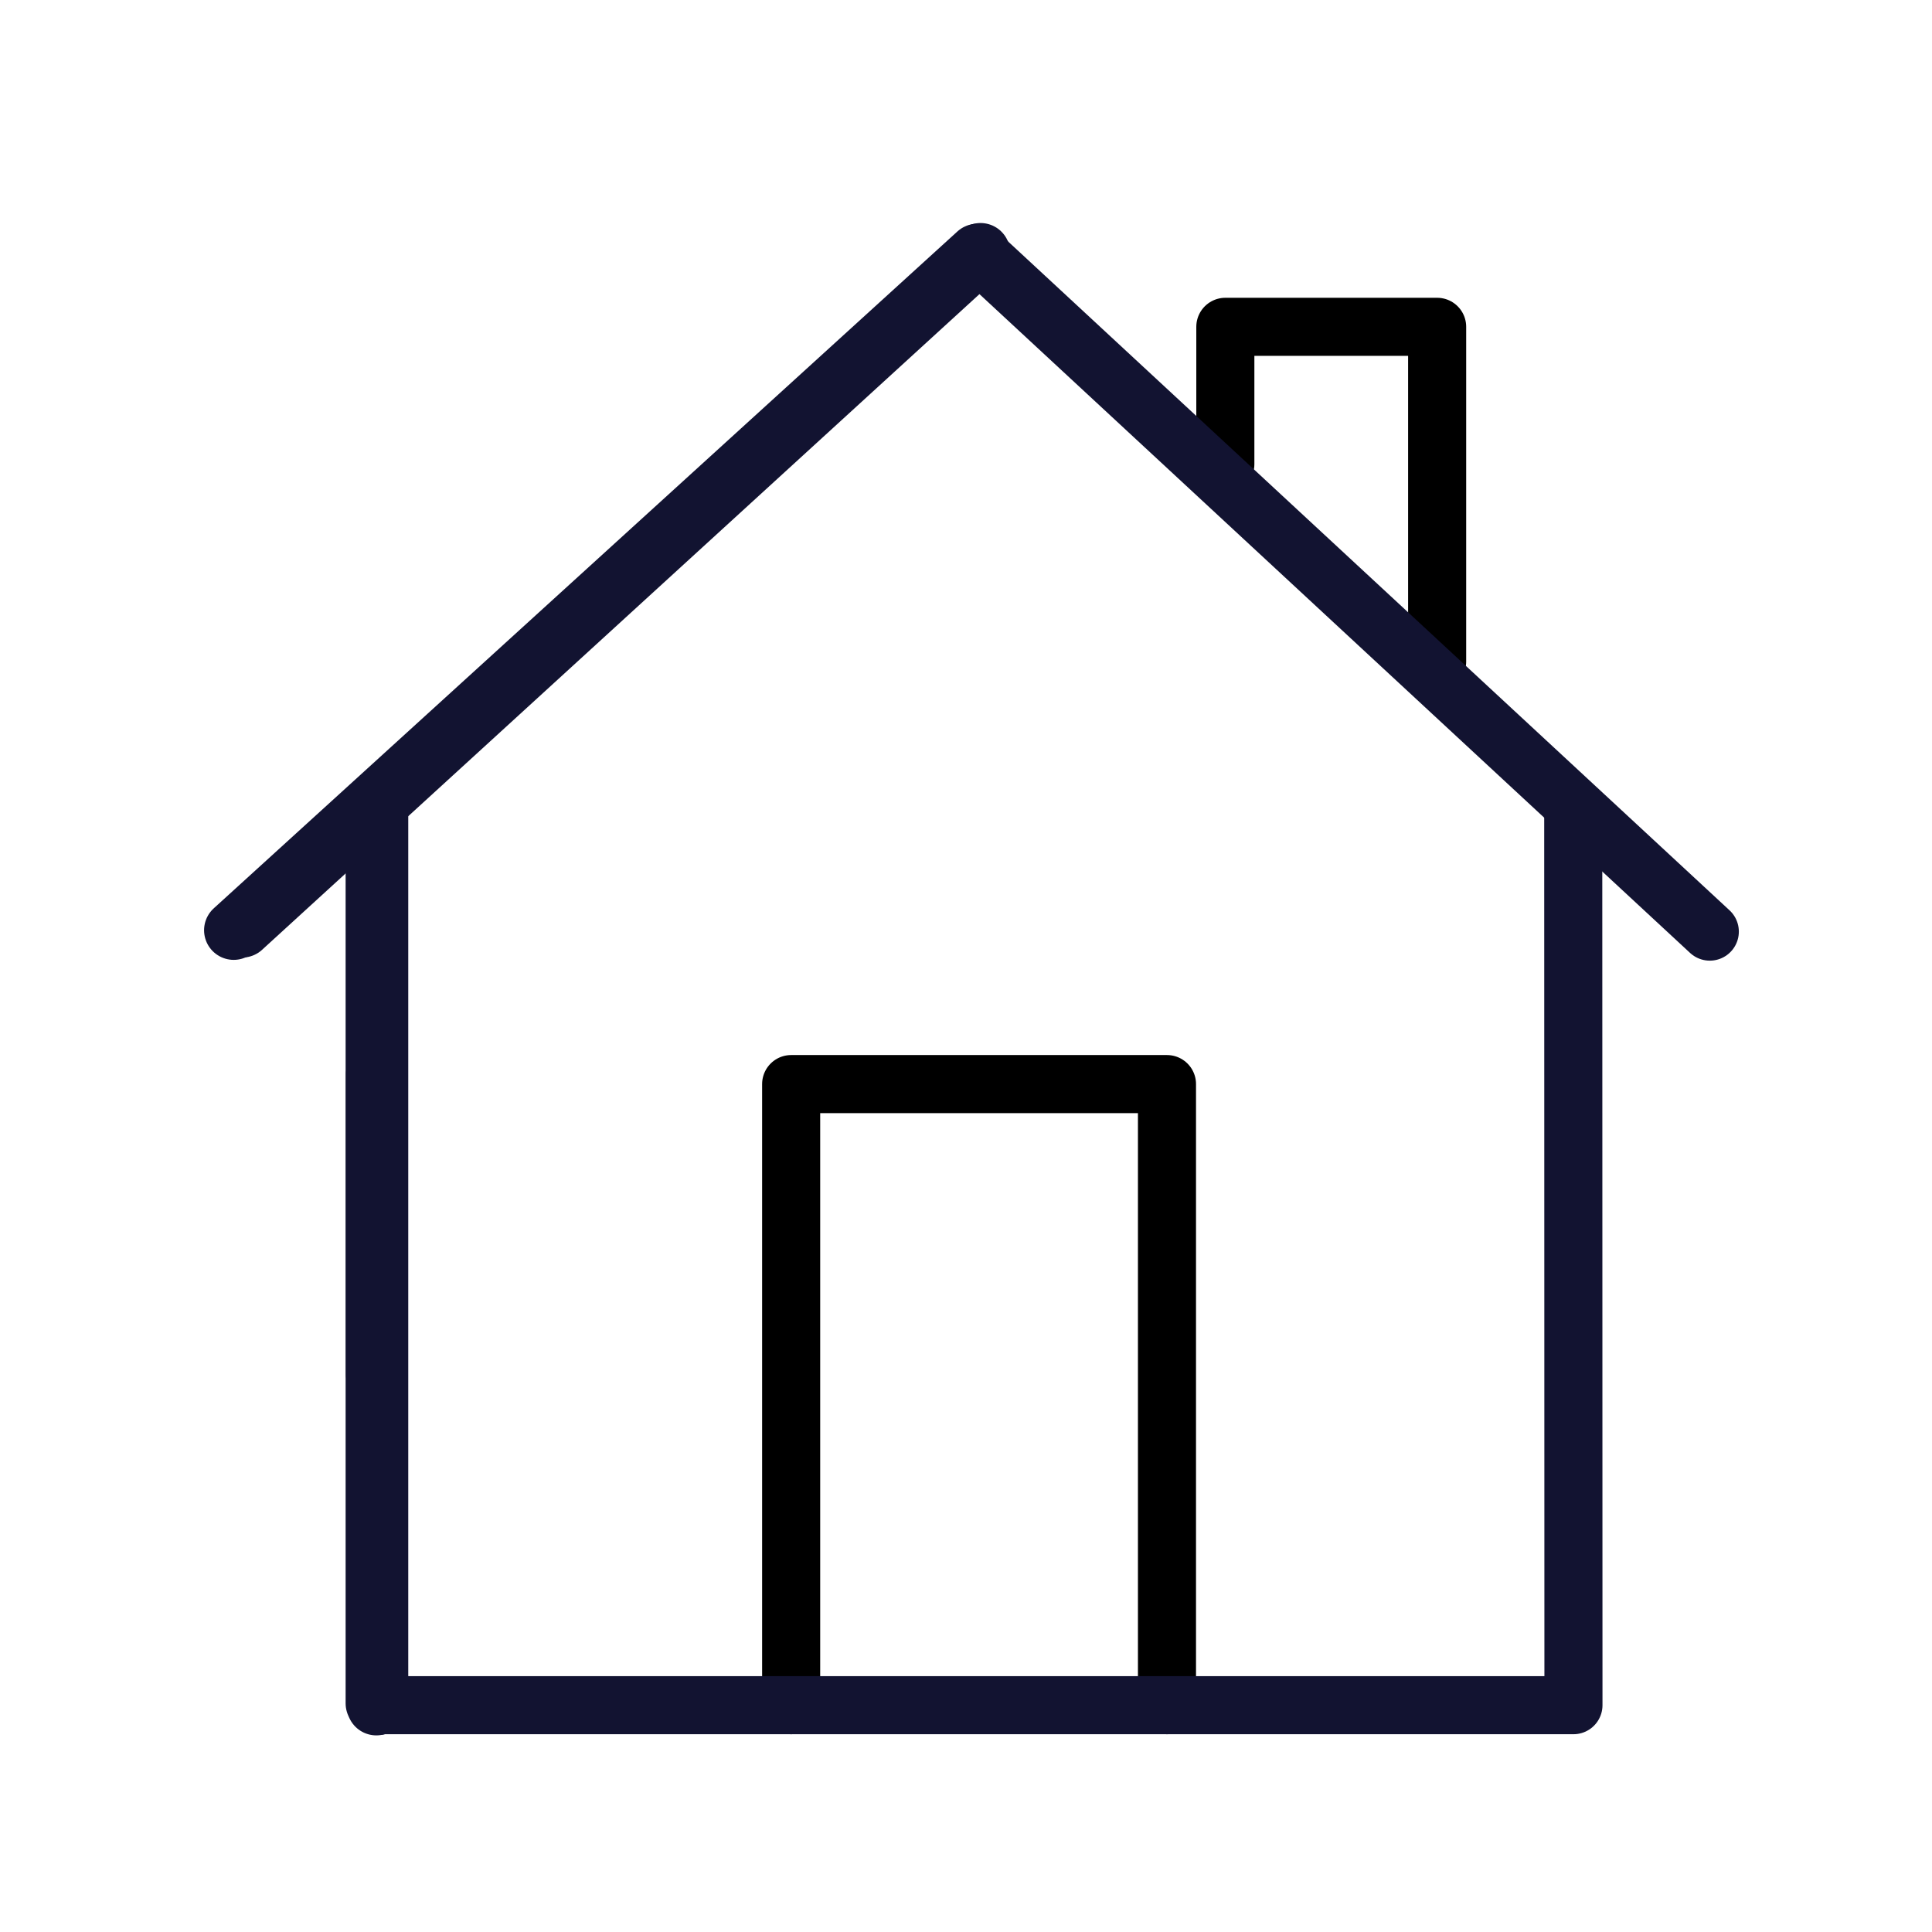 <svg xmlns="http://www.w3.org/2000/svg" xmlns:xlink="http://www.w3.org/1999/xlink" viewBox="0 0 430 430" width="430" height="430" preserveAspectRatio="xMidYMid meet" style="width: 100%; height: 100%; transform: translate3d(0px, 0px, 0px); content-visibility: visible;"><defs><clipPath id="__lottie_element_2042"><rect width="430" height="430" x="0" y="0"/></clipPath><clipPath id="__lottie_element_2044"><path d="M0,0 L430,0 L430,430 L0,430z"/></clipPath><clipPath id="__lottie_element_2049"><path d="M0,0 L430,0 L430,430 L0,430z"/></clipPath></defs><g clip-path="url(#__lottie_element_2042)"><g clip-path="url(#__lottie_element_2044)" transform="matrix(1,0,0,1,0,0)" opacity="1" style="display: block;"><g clip-path="url(#__lottie_element_2049)" transform="matrix(1,0,0,1,0,0)" opacity="1" style="display: block;"><g transform="matrix(1,0,0,1,294.5,272.5)" opacity="1" style="display: none;"><g opacity="1" transform="matrix(1,0,0,1,0,0)"><path stroke-linecap="round" stroke-linejoin="round" fill-opacity="0" class="secondary" stroke="rgb(8,168,138)" stroke-opacity="1" stroke-width="12" d=" M-208.459,33.5 C-208.459,33.5 -209.202,33.5 -209.202,33.5 M-208.459,33.5 C-208.459,33.5 -208.459,0 -208.459,0 C-208.459,0 -208.459,-33.5 -208.459,-33.5 C-208.459,-33.5 -209.202,-33.5 -209.202,-33.5 C-209.202,-33.5 -209.202,33.5 -209.202,33.5"/></g></g><g transform="matrix(1,0,0,1,137.5,272.5)" opacity="1" style="display: none;"><g opacity="1" transform="matrix(1,0,0,1,0,0)"><path stroke-linecap="round" stroke-linejoin="round" fill-opacity="0" class="secondary" stroke="rgb(8,168,138)" stroke-opacity="1" stroke-width="12" d=" M-53.968,33.5 C-53.968,33.5 -54.711,33.5 -54.711,33.5 M-53.968,33.5 C-53.968,33.5 -53.968,-33.5 -53.968,-33.5 C-53.968,-33.5 -54.711,-33.5 -54.711,-33.5 C-54.711,-33.5 -54.711,33.5 -54.711,33.5"/></g></g><g transform="matrix(1,0,0,1,215.5,273.5)" opacity="1" style="display: none;"><g opacity="1" transform="matrix(1,0,0,1,0,0)"><path stroke-linecap="round" stroke-linejoin="round" fill-opacity="0" class="secondary" stroke="rgb(8,168,138)" stroke-opacity="1" stroke-width="12" d=" M179.275,69.5 C179.275,69.5 179.275,2.5 179.275,2.5 M179.275,69.5 C179.275,69.5 179.275,2.5 179.275,2.5 M179.275,69.5 C179.275,69.5 179.275,2.5 179.275,2.5 M179.275,69.5 C179.275,69.5 179.275,2.5 179.275,2.5 M179.275,69.5 C179.275,69.5 179.275,2.5 179.275,2.5 M179.275,69.5 C179.275,69.5 179.275,2.5 179.275,2.5 M179.391,69.5 C179.391,69.5 159.017,69.5 159.017,69.5 M159.48,2.5 C159.48,2.5 159.48,-59.722 159.48,-59.722 C159.48,-59.722 159.48,-59.722 159.48,-59.722 C159.48,-59.722 159.48,2.5 159.48,2.5 M179.391,69.5 C179.391,69.5 179.391,2.5 179.391,2.5 C179.391,2.5 159.017,2.5 159.017,2.5 C159.017,2.5 159.017,69.5 159.017,69.5"/></g></g><g transform="matrix(5.276,0,0,5.276,583.42,190.02)" opacity="1" style="display: none;"><g opacity="1" transform="matrix(1,0,0,1,0,0)"><path stroke-linecap="round" stroke-linejoin="round" fill-opacity="0" class="primary" stroke="rgb(18,19,49)" stroke-opacity="1" stroke-width="2.5" d=" M-94.759,35.919 C-94.759,35.919 -94.759,-1.265 -94.759,-1.265"/></g></g><g transform="matrix(5.276,0,0,5.276,325.09,190.02)" opacity="1" style="display: none;"><g opacity="1" transform="matrix(1,0,0,1,0,0)"><path stroke-linecap="round" stroke-linejoin="round" fill-opacity="0" class="primary" stroke="rgb(18,19,49)" stroke-opacity="1" stroke-width="2.45" d=" M-19.953,-25.296 C-19.953,-25.296 10.683,3.281 10.683,3.281"/></g><g opacity="1" transform="matrix(1,0,0,1,0,0)"><path stroke-linecap="round" stroke-linejoin="round" fill-opacity="0" class="primary" stroke="rgb(18,19,49)" stroke-opacity="1" stroke-width="2.45" d=" M-45.165,35.915 C-45.165,35.915 4.973,35.915 4.973,35.915 C4.973,35.915 4.965,-1.837 4.965,-1.837 C4.965,-1.837 4.965,-1.961 4.965,-1.961"/></g></g><g transform="matrix(1,0,0,1,215.5,273.5)" opacity="1" style="display: none;"><g opacity="1" transform="matrix(1,0,0,1,0,0)"><path stroke-linecap="round" stroke-linejoin="round" fill-opacity="0" class="secondary" stroke="rgb(8,168,138)" stroke-opacity="1" stroke-width="12" d=" M-52.539,69.5 C-52.539,69.5 -52.539,2.5 -52.539,2.5 M-31.021,69.5 C-31.021,69.5 -31.021,2.5 -31.021,2.5 M-9.125,69.5 C-9.125,69.5 -9.125,2.5 -9.125,2.5 M13.766,69.5 C13.766,69.5 13.766,2.5 13.766,2.5 M35.663,69.5 C35.663,69.5 35.663,2.5 35.663,2.5 M57.578,69.5 C57.578,69.5 57.578,2.5 57.578,2.5 M79.086,69.5 C79.086,69.5 -74.439,69.5 -74.439,69.5 M42.258,2.5 C42.258,2.5 42.258,-69.389 42.258,-69.389 C42.258,-69.389 -40.811,-69.389 -40.811,-69.389 C-40.811,-69.389 -40.811,2.5 -40.811,2.5 M79.086,69.5 C79.086,69.5 79.086,2.5 79.086,2.5 C79.086,2.5 -74.439,2.5 -74.439,2.5 C-74.439,2.5 -74.439,69.5 -74.439,69.5"/></g></g><g transform="matrix(5.276,0,0,5.276,583.42,190.02)" opacity="1" style="display: none;"><g opacity="1" transform="matrix(1,0,0,1,0,0)"><path stroke-linecap="round" stroke-linejoin="round" fill-opacity="0" class="primary" stroke="rgb(18,19,49)" stroke-opacity="1" stroke-width="2.5" d=" M-94.814,35.94 C-94.814,35.94 -94.203,35.84 -94.203,35.84 C-94.203,35.84 -94.203,-1.352 -94.203,-1.352"/></g></g><g transform="matrix(5.276,0,0,5.276,583.42,190.02)" opacity="1" style="display: none;"><g opacity="1" transform="matrix(1,0,0,1,0,0)"><path stroke-linecap="round" stroke-linejoin="round" fill-opacity="0" class="primary" stroke="rgb(18,19,49)" stroke-opacity="1" stroke-width="2.5" d=" M-78.977,-17.025 C-78.977,-17.025 -69.821,-25.236 -69.821,-25.236 M-100.868,3.228 C-100.868,3.228 -88.115,-8.532 -88.115,-8.532"/></g></g><g transform="matrix(5.276,0,0,5.276,325.09,190.02)" opacity="1" style="display: none;"><g opacity="0" transform="matrix(1,0,0,1,0,0)"><path stroke-linecap="round" stroke-linejoin="round" fill-opacity="0" class="secondary" stroke="rgb(8,168,138)" stroke-opacity="1" stroke-width="2.45" d=" M-27.183,-14.455 C-27.183,-14.455 -27.183,-18.769 -27.183,-18.769 C-27.183,-18.769 -27.252,-18.769 -27.252,-18.769 C-27.252,-18.769 -27.252,-8.249 -27.252,-8.249"/></g><g opacity="1" transform="matrix(1,0,0,1,0,0)"><path stroke-linecap="round" stroke-linejoin="round" fill-opacity="0" class="secondary" stroke="rgb(8,168,138)" stroke-opacity="1" stroke-width="2.45" d="M0 0"/></g><g opacity="0" transform="matrix(1,0,0,1,0,0)"><path stroke-linecap="round" stroke-linejoin="round" fill-opacity="0" class="secondary" stroke="rgb(8,168,138)" stroke-opacity="1" stroke-width="2.45" d=" M-38.783,-6.558 C-38.783,-6.558 -38.805,-20.69 -38.805,-20.69 C-38.805,-20.69 -38.686,-20.634 -38.686,-20.634 C-38.686,-20.634 -38.656,-6.462 -38.656,-6.462"/></g></g><g transform="matrix(5.276,0,0,5.276,583.42,190.02)" opacity="1" style="display: none;"><g opacity="1" transform="matrix(1,0,0,1,0,0)"><path stroke-linecap="round" stroke-linejoin="round" fill-opacity="0" class="primary" stroke="rgb(18,19,49)" stroke-opacity="1" stroke-width="2.5" d=" M-81.698,-13.523 C-90.192,-5.703 -99.787,3.129 -99.787,3.129 C-99.787,3.129 -100.525,3.134 -100.525,3.134 M-69.591,-25.358 C-69.591,-25.358 -68.899,-25.305 -68.899,-25.305 C-68.899,-25.305 -74.951,-19.733 -81.698,-13.523"/></g></g><g transform="matrix(5.276,0,0,5.276,325.09,190.02)" opacity="1" style="display: none;"><g opacity="1" transform="matrix(1,0,0,1,0,0)"><path stroke-linecap="round" stroke-linejoin="round" fill-opacity="0" class="secondary" stroke="rgb(8,168,138)" stroke-opacity="1" stroke-width="2.45" d=" M-26.833,-14.457 C-26.833,-14.457 -26.833,-18.819 -26.833,-18.819 C-26.833,-18.819 -26.679,-18.819 -26.679,-18.819 C-26.679,-18.819 -26.679,-8.245 -26.679,-8.245"/></g><g opacity="0" transform="matrix(1,0,0,1,0,0)"><path stroke-linecap="round" stroke-linejoin="round" fill-opacity="0" class="secondary" stroke="rgb(8,168,138)" stroke-opacity="1" stroke-width="2.45" d=" M-14.814,-14.5 C-14.814,-14.5 -14.814,-18.815 -14.814,-18.815 C-14.814,-18.815 -14.883,-18.815 -14.883,-18.815 C-14.883,-18.815 -14.883,-8.295 -14.883,-8.295"/></g><g opacity="1" transform="matrix(1,0,0,1,0,0)"><path stroke-linecap="round" stroke-linejoin="round" fill-opacity="0" class="secondary" stroke="rgb(8,168,138)" stroke-opacity="1" stroke-width="2.45" d=" M-26.785,-8.233 C-26.785,-8.233 -26.75,-18.816 -26.75,-18.816 C-26.75,-18.816 -14.381,-18.767 -14.381,-18.767 C-14.381,-18.767 -14.404,-8.145 -14.404,-8.145"/></g></g><g transform="matrix(5.276,0,0,5.276,325.09,190.02)" opacity="1" style="display: block;"><g opacity="1" transform="matrix(1,0,0,1,0,0)"><path stroke-linecap="round" stroke-linejoin="round" fill-opacity="0" class="secondary" stroke="rgb(0,0,0)" stroke-opacity="1" stroke-width="2.45" d=" M-9.926,-16.437 C-9.926,-16.437 -9.926,-22.229 -9.926,-22.229 C-9.926,-22.229 -0.991,-22.229 -0.991,-22.229 C-0.991,-22.229 -0.991,-8.106 -0.991,-8.106"/></g></g><g transform="matrix(5.276,0,0,5.276,325.09,190.02)" opacity="1" style="display: none;"><g opacity="1" transform="matrix(1,0,0,1,0,0)"><path stroke-linecap="round" stroke-linejoin="round" fill-opacity="0" class="secondary" stroke="rgb(8,168,138)" stroke-opacity="1" stroke-width="2.45" d=" M-50.566,35.681 C-50.566,35.681 -50.566,9.742 -50.566,9.742 C-50.566,9.742 -50.6,9.742 -50.6,9.742 C-50.6,9.742 -50.6,35.681 -50.6,35.681"/></g><g opacity="1" transform="matrix(1,0,0,1,0,0)"><path stroke-linecap="round" stroke-linejoin="round" fill-opacity="0" class="primary" stroke="rgb(18,19,49)" stroke-opacity="1" stroke-width="2.45" d=" M-56.082,3.255 C-56.082,3.255 -46,-25.561 -46,-25.561 C-46,-25.561 -56.217,3.255 -56.217,3.255"/></g><g opacity="1" transform="matrix(1,0,0,1,0,0)"><path stroke-linecap="round" stroke-linejoin="round" fill-opacity="0" class="primary" stroke="rgb(18,19,49)" stroke-opacity="1" stroke-width="2.45" d=" M-50.526,3.54 C-50.526,3.54 -50.526,3.635 -50.526,3.635 C-50.526,3.635 -50.528,35.681 -50.528,35.681 C-50.528,35.681 -50.638,35.681 -50.638,35.681 C-50.638,35.681 -50.636,3.598 -50.636,3.598"/></g></g><g transform="matrix(5.276,0,0,5.276,325.09,190.02)" opacity="1" style="display: none;"><g opacity="1" transform="matrix(1,0,0,1,0,0)"><path stroke-linecap="round" stroke-linejoin="round" fill-opacity="0" class="primary" stroke="rgb(18,19,49)" stroke-opacity="1" stroke-width="2.45" d=" M-50.561,3.539 C-50.561,3.539 -50.561,3.634 -50.561,3.634 C-50.561,3.634 -50.563,35.681 -50.563,35.681"/></g></g><g transform="matrix(5.276,0,0,5.276,325.09,190.02)" opacity="1" style="display: block;"><g opacity="1" transform="matrix(1,0,0,1,0,0)"><path stroke-linecap="round" stroke-linejoin="round" fill-opacity="0" class="secondary" stroke="rgb(0,0,0)" stroke-opacity="1" stroke-width="2.45" d=" M-28.242,35.917 C-28.242,35.917 -28.242,9.716 -28.242,9.716 C-28.242,9.716 -12.388,9.716 -12.388,9.716 C-12.388,9.716 -12.388,35.917 -12.388,35.917"/></g></g><g transform="matrix(1,0,0,1,215.5,273.5)" opacity="1" style="display: none;"><g opacity="1" transform="matrix(1,0,0,1,0,0)"><path stroke-linecap="round" stroke-linejoin="round" fill-opacity="0" class="secondary" stroke="rgb(8,168,138)" stroke-opacity="1" stroke-width="12" d=" M-167.438,69.5 C-167.438,69.5 -167.438,2.5 -167.438,2.5 M-167.438,69.5 C-167.438,69.5 -167.438,2.5 -167.438,2.5 M-167.438,69.5 C-167.438,69.5 -167.438,2.5 -167.438,2.5 M-167.438,69.5 C-167.438,69.5 -167.438,2.5 -167.438,2.5 M-167.438,69.5 C-167.438,69.5 -167.438,2.5 -167.438,2.5 M-167.438,69.5 C-167.438,69.5 -167.438,2.5 -167.438,2.5 M-167.682,69.5 C-167.682,69.5 -167.438,69.5 -167.438,69.5 M-167.688,2.5 C-167.688,2.5 -167.688,-62.75 -167.688,-62.75 C-167.688,-62.75 -167.685,-62.75 -167.685,-62.75 C-167.685,-62.75 -167.685,2.5 -167.685,2.5 M-167.682,69.5 C-167.682,69.5 -167.682,2.5 -167.682,2.5 C-167.682,2.5 -167.438,2.5 -167.438,2.5 C-167.438,2.5 -167.438,69.5 -167.438,69.5"/></g></g><g transform="matrix(1,0,0,1,294.5,272.5)" opacity="1" style="display: block;"><g opacity="1" transform="matrix(1,0,0,1,0,0)"><path stroke-linecap="round" stroke-linejoin="round" fill-opacity="0" class="secondary" stroke="rgb(0,0,0)" stroke-opacity="1" stroke-width="12" d=" M-210.5,33.5 C-210.5,33.5 -210.5,33.5 -210.5,33.5 M-210.5,33.5 C-210.5,33.5 -210.5,0 -210.5,0 C-210.5,0 -210.5,-33.5 -210.5,-33.5 C-210.5,-33.5 -210.5,-33.5 -210.5,-33.5 C-210.5,-33.5 -210.5,33.5 -210.5,33.5"/></g></g><g transform="matrix(1,0,0,1,137.5,272.5)" opacity="1" style="display: block;"><g opacity="1" transform="matrix(1,0,0,1,0,0)"><path stroke-linecap="round" stroke-linejoin="round" fill-opacity="0" class="secondary" stroke="rgb(0,0,0)" stroke-opacity="1" stroke-width="12" d=" M-54.5,33.5 C-54.5,33.5 -54.5,33.5 -54.5,33.5 M-54.5,33.5 C-54.5,33.5 -54.5,-33.5 -54.5,-33.5 C-54.5,-33.5 -54.5,-33.5 -54.5,-33.5 C-54.5,-33.5 -54.5,33.5 -54.5,33.5"/></g></g><g transform="matrix(5.276,0,0,5.276,583.42,190.02)" opacity="1" style="display: block;"><g opacity="1" transform="matrix(1,0,0,1,0,0)"><path stroke-linecap="round" stroke-linejoin="round" fill-opacity="0" class="primary" stroke="rgb(18,19,49)" stroke-opacity="1" stroke-width="2.5" d=" M-94.608,35.92 C-94.608,35.92 -94.608,-1.831 -94.608,-1.831"/></g></g><g transform="matrix(5.276,0,0,5.276,325.09,190.02)" opacity="1" style="display: block;"><g opacity="1" transform="matrix(1,0,0,1,0,0)"><path stroke-linecap="round" stroke-linejoin="round" fill-opacity="0" class="primary" stroke="rgb(18,19,49)" stroke-opacity="1" stroke-width="2.45" d=" M-20.315,-25.294 C-20.315,-25.294 10.511,3.284 10.511,3.284"/></g><g opacity="1" transform="matrix(1,0,0,1,0,0)"><path stroke-linecap="round" stroke-linejoin="round" fill-opacity="0" class="primary" stroke="rgb(18,19,49)" stroke-opacity="1" stroke-width="2.45" d=" M-45.712,35.917 C-45.712,35.917 4.759,35.917 4.759,35.917 C4.759,35.917 4.75,-1.868 4.75,-1.868 C4.75,-1.868 4.75,-1.993 4.75,-1.993"/></g></g><g transform="matrix(5.276,0,0,5.276,583.42,190.02)" opacity="1" style="display: block;"><g opacity="1" transform="matrix(1,0,0,1,0,0)"><path stroke-linecap="round" stroke-linejoin="round" fill-opacity="0" class="primary" stroke="rgb(18,19,49)" stroke-opacity="1" stroke-width="2.5" d=" M-94.705,35.941 C-94.705,35.941 -94.75,35.84 -94.75,35.84 C-94.75,35.84 -94.75,-1.342 -94.75,-1.342"/></g></g><g transform="matrix(5.276,0,0,5.276,583.42,190.02)" opacity="1" style="display: block;"><g opacity="1" transform="matrix(1,0,0,1,0,0)"><path stroke-linecap="round" stroke-linejoin="round" fill-opacity="0" class="primary" stroke="rgb(18,19,49)" stroke-opacity="1" stroke-width="2.5" d=" M-69.217,-25.358 C-69.217,-25.358 -69.257,-25.306 -69.257,-25.306 C-69.257,-25.306 -100.367,3.128 -100.367,3.128 C-100.367,3.128 -100.368,3.129 -100.368,3.129"/></g></g><g transform="matrix(5.276,0,0,5.276,583.42,190.02)" opacity="1" style="display: block;"><g opacity="1" transform="matrix(1,0,0,1,0,0)"><path stroke-linecap="round" stroke-linejoin="round" fill-opacity="0" class="primary" stroke="rgb(18,19,49)" stroke-opacity="1" stroke-width="2.5" d=" M-100.721,3.226 C-100.721,3.226 -69.35,-25.328 -69.35,-25.328"/></g></g><g transform="matrix(5.276,0,0,5.276,325.09,190.02)" opacity="1" style="display: none;"><g opacity="1" transform="matrix(1,0,0,1,0,0)"><path stroke-linecap="round" stroke-linejoin="round" fill-opacity="0" class="primary" stroke="rgb(18,19,49)" stroke-opacity="1" stroke-width="2.45" d=" M-50.563,35.681 C-50.563,35.681 -50.672,35.681 -50.672,35.681 C-50.672,35.681 -50.67,3.597 -50.67,3.597"/></g></g><g transform="matrix(5.276,0,0,5.276,325.09,190.02)" opacity="1" style="display: none;"><g opacity="1" transform="matrix(1,0,0,1,0,0)"><path stroke-linecap="round" stroke-linejoin="round" fill-opacity="0" class="primary" stroke="rgb(18,19,49)" stroke-opacity="1" stroke-width="2.45" d=" M-56.129,3.256 C-56.129,3.256 -45.834,-25.556 -45.834,-25.556 C-45.834,-25.556 -56.264,3.256 -56.264,3.256"/></g></g><g transform="matrix(5.276,0,0,5.276,325.09,190.02)" opacity="1" style="display: none;"><g opacity="1" transform="matrix(1,0,0,1,0,0)"><path stroke-linecap="round" stroke-linejoin="round" fill-opacity="0" class="primary" stroke="rgb(18,19,49)" stroke-opacity="1" stroke-width="2.45" d=" M-51.581,3.284 C-51.581,3.284 -20.315,-25.294 -20.315,-25.294 M-20.315,-25.294 C-20.315,-25.294 10.511,3.284 10.511,3.284 M-45.712,-1.294 C-45.712,-1.294 -45.712,-1.184 -45.712,-1.184 C-45.712,-1.184 -45.712,35.917 -45.712,35.917 C-45.712,35.917 4.759,35.917 4.759,35.917 C4.759,35.917 4.75,-1.993 4.75,-1.993"/></g></g></g></g></g></svg>